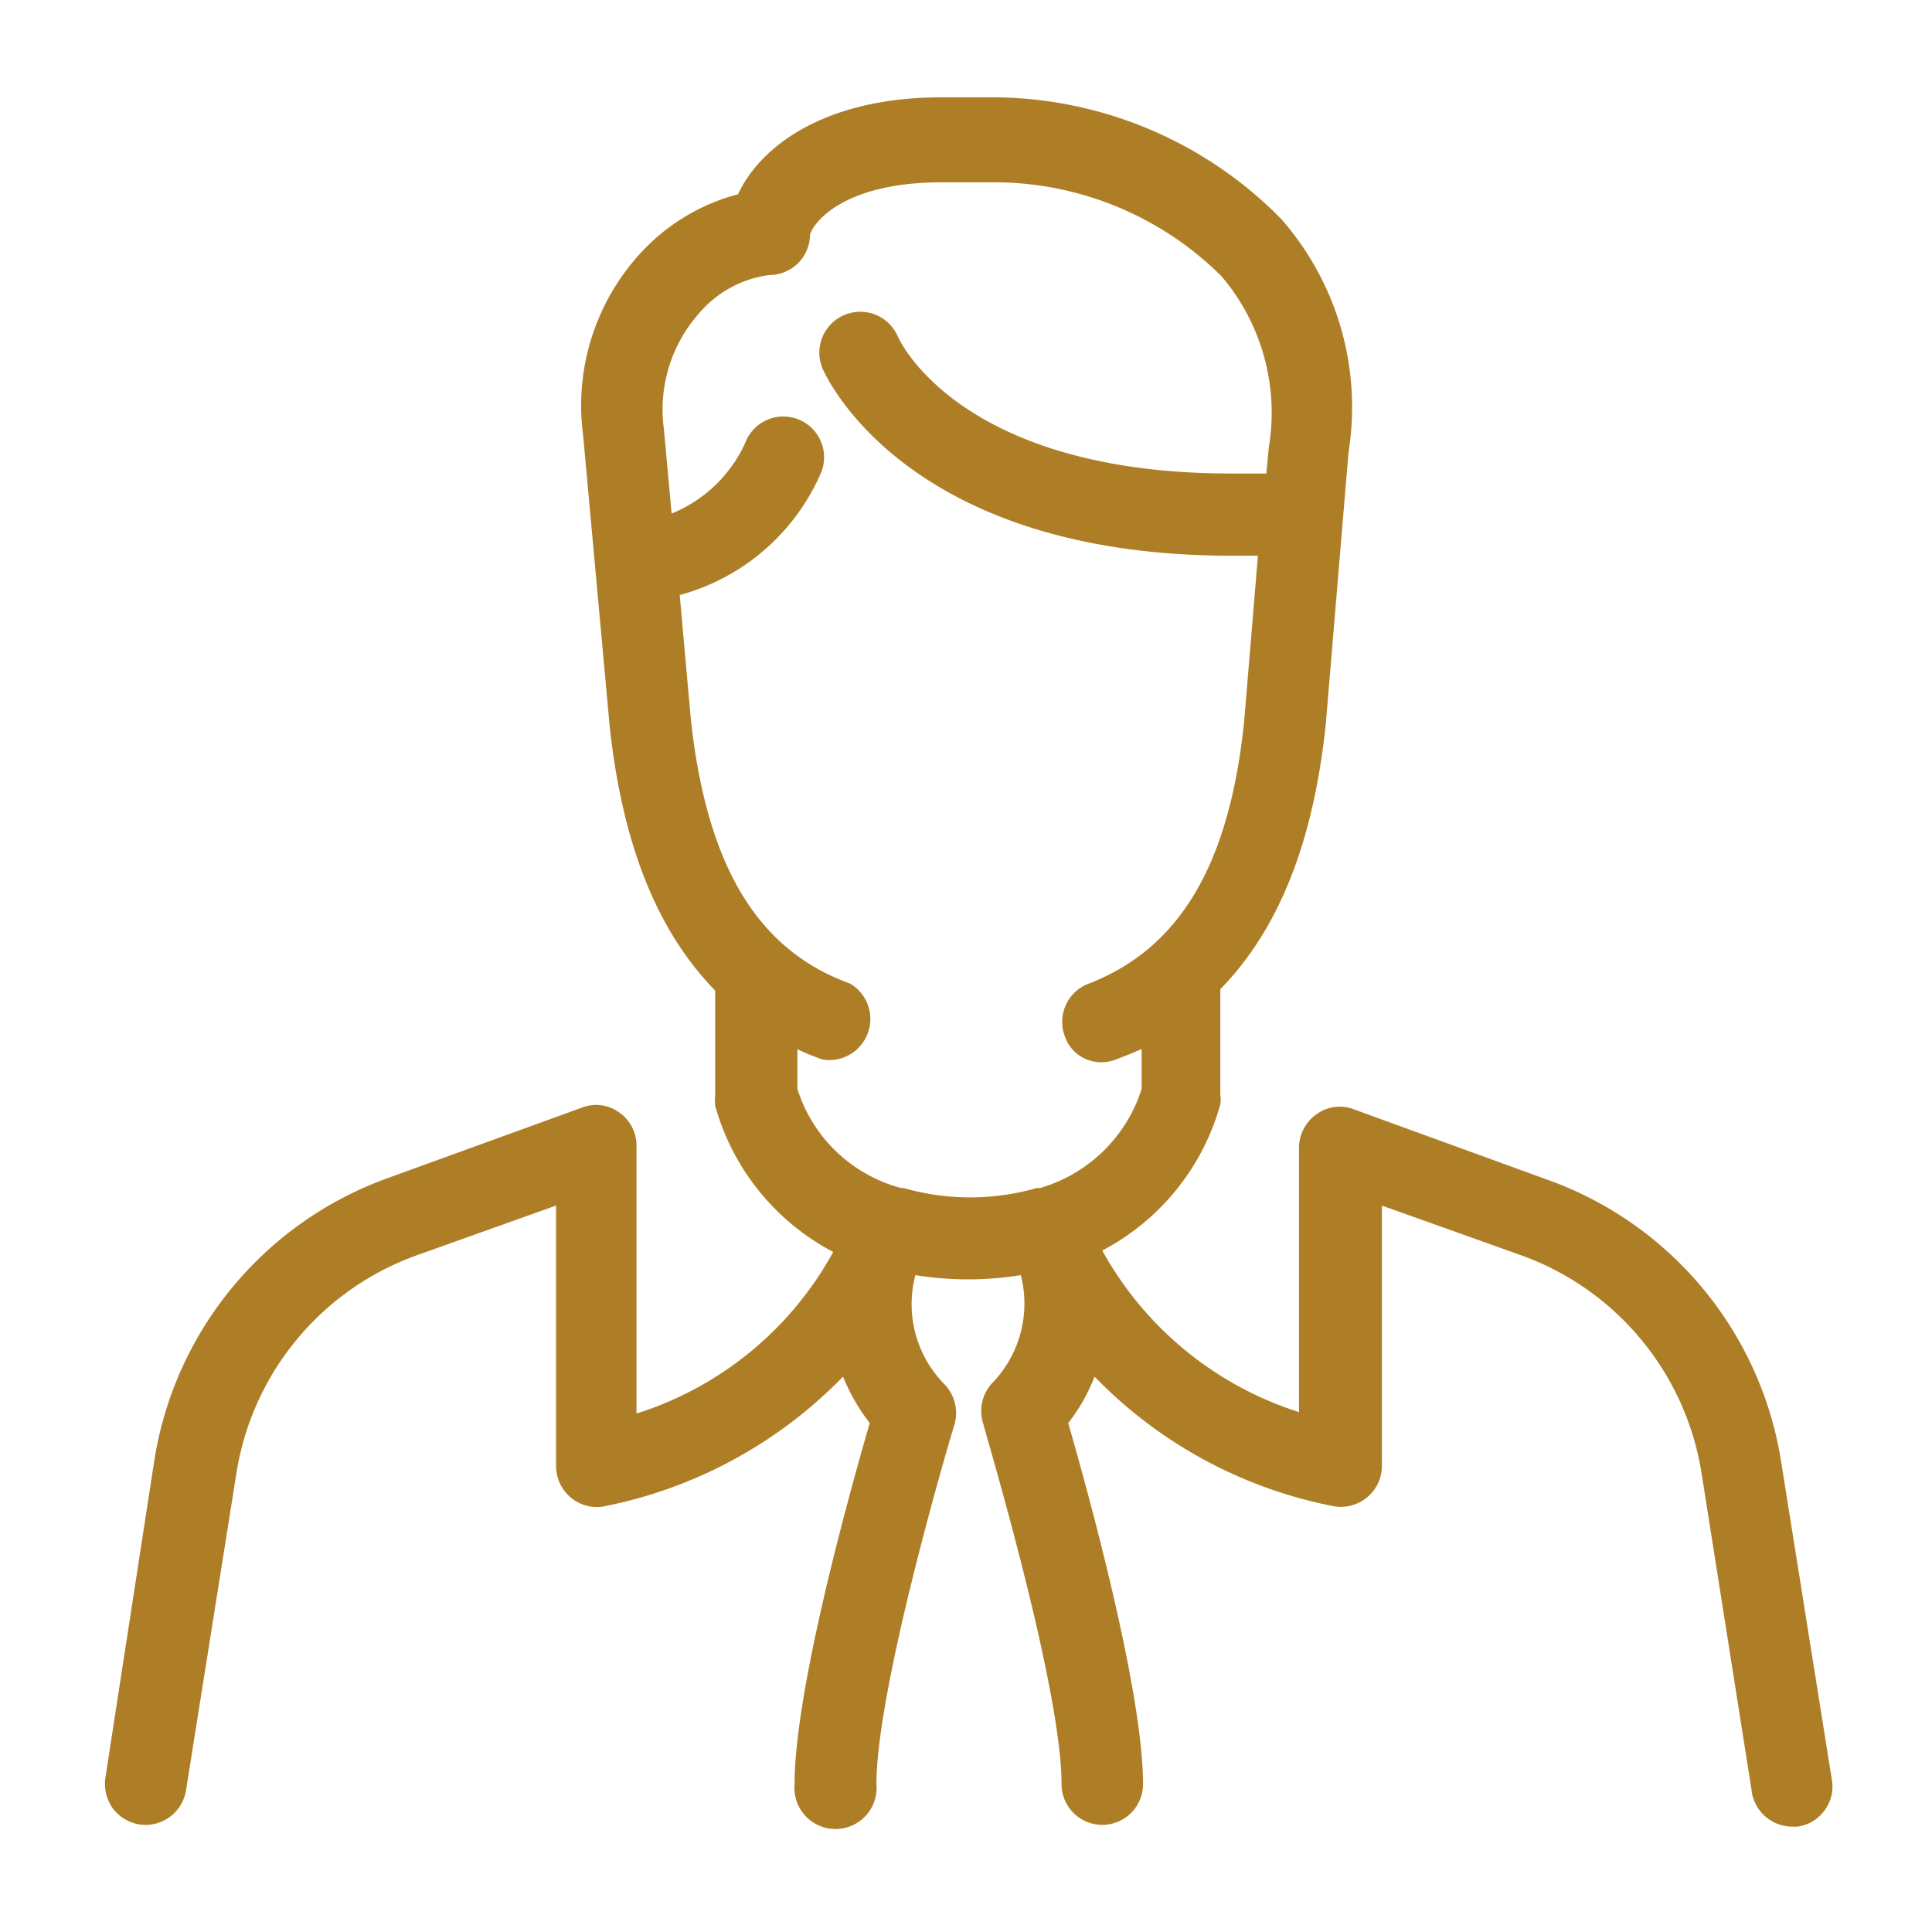 <?xml version="1.0" encoding="UTF-8"?> <svg xmlns="http://www.w3.org/2000/svg" xmlns:xlink="http://www.w3.org/1999/xlink" id="Capa_1" data-name="Capa 1" viewBox="0 0 55 55"><defs><style>.cls-1{fill:none;}.cls-2{clip-path:url(#clip-path);}.cls-3{fill:#ae7e27;}</style><clipPath id="clip-path"><rect class="cls-1" x="-451" y="-686" width="1939" height="645"></rect></clipPath></defs><g class="cls-2"><rect class="cls-1" x="-452.46" y="-690.66" width="1998.03" height="826.66"></rect></g><path class="cls-3" d="M50.7,41.58a10.21,10.21,0,0,0-6.66-8l-5.5-2a1.11,1.11,0,0,0-1.06.14,1.17,1.17,0,0,0-.5,1V40.2a9.79,9.79,0,0,1-5.6-4.6,6.74,6.74,0,0,0,3.36-4.16.86.86,0,0,0,0-.28v-3c1.65-1.69,2.64-4.14,3-7.52l.65-7.77a8.12,8.12,0,0,0-1.92-6.64,11.55,11.55,0,0,0-8.19-3.46H26.82c-3.34,0-5.17,1.39-5.81,2.76A5.75,5.75,0,0,0,18.15,7.3a6.41,6.41,0,0,0-1.55,5.09l.76,8.33c.37,3.34,1.35,5.79,3,7.48v3a1.27,1.27,0,0,0,0,.28,6.74,6.74,0,0,0,3.36,4.16,9.72,9.72,0,0,1-5.6,4.6V32.67a1.16,1.16,0,0,0-.49-1,1.12,1.12,0,0,0-1.06-.14l-5.51,2a10.24,10.24,0,0,0-6.66,8L3,50.61a1.21,1.21,0,0,0,.21.87,1.19,1.19,0,0,0,.77.46,1.17,1.17,0,0,0,1.32-1l1.43-9a7.9,7.9,0,0,1,5.15-6.21l3.95-1.41v7.41a1.17,1.17,0,0,0,.43.91,1.15,1.15,0,0,0,1,.23A13,13,0,0,0,24,39.19a5.45,5.45,0,0,0,.76,1.32c-.69,2.38-2.14,7.7-2.14,10.28a1.17,1.17,0,1,0,2.33,0c0-2.81,2.19-10.16,2.22-10.23a1.18,1.18,0,0,0-.29-1.16,3.24,3.24,0,0,1-.82-3.1,9.36,9.36,0,0,0,3,0,3.25,3.25,0,0,1-.82,3.08A1.17,1.17,0,0,0,28,40.56c0,.07,2.22,7.42,2.22,10.23a1.16,1.16,0,1,0,2.32,0c0-2.64-1.56-8.3-2.13-10.28a5.1,5.1,0,0,0,.75-1.32,12.91,12.91,0,0,0,6.76,3.68,1.17,1.17,0,0,0,1.42-1.14V34.32l3.95,1.41a7.91,7.91,0,0,1,5.15,6.21l1.42,9A1.17,1.17,0,0,0,51,52l.18,0a1.15,1.15,0,0,0,.76-.46,1.13,1.13,0,0,0,.21-.87Zm-28-11.71c.23.11.46.2.7.29A1.17,1.17,0,0,0,24.2,28c-2.63-.95-4.07-3.33-4.53-7.49l-.32-3.57a6.13,6.13,0,0,0,4-3.43,1.16,1.16,0,1,0-2.14-.89,3.93,3.93,0,0,1-2.09,2l-.22-2.4a4.13,4.13,0,0,1,1-3.3,3.16,3.16,0,0,1,2-1.09,1.16,1.16,0,0,0,1.16-1.14c.06-.3.89-1.5,3.75-1.5h1.51a9.18,9.18,0,0,1,6.45,2.67,6,6,0,0,1,1.35,4.88l-.07.74-1,0c-7.65,0-9.42-3.73-9.49-3.9a1.16,1.16,0,0,0-2.14.92c.1.22,2.38,5.32,11.64,5.32l.75,0-.39,4.7C35,24.64,33.57,27,31,28a1.16,1.16,0,0,0-.69,1.49,1.09,1.09,0,0,0,.6.66,1.15,1.15,0,0,0,.89,0c.23-.09.47-.18.7-.29V31a4.29,4.29,0,0,1-2.89,2.82l-.09,0a6.9,6.9,0,0,1-3.8,0h0l-.07,0A4.24,4.24,0,0,1,22.7,31Zm2.85,4.35v-.08l0,0,0,.11Z"></path></svg> 